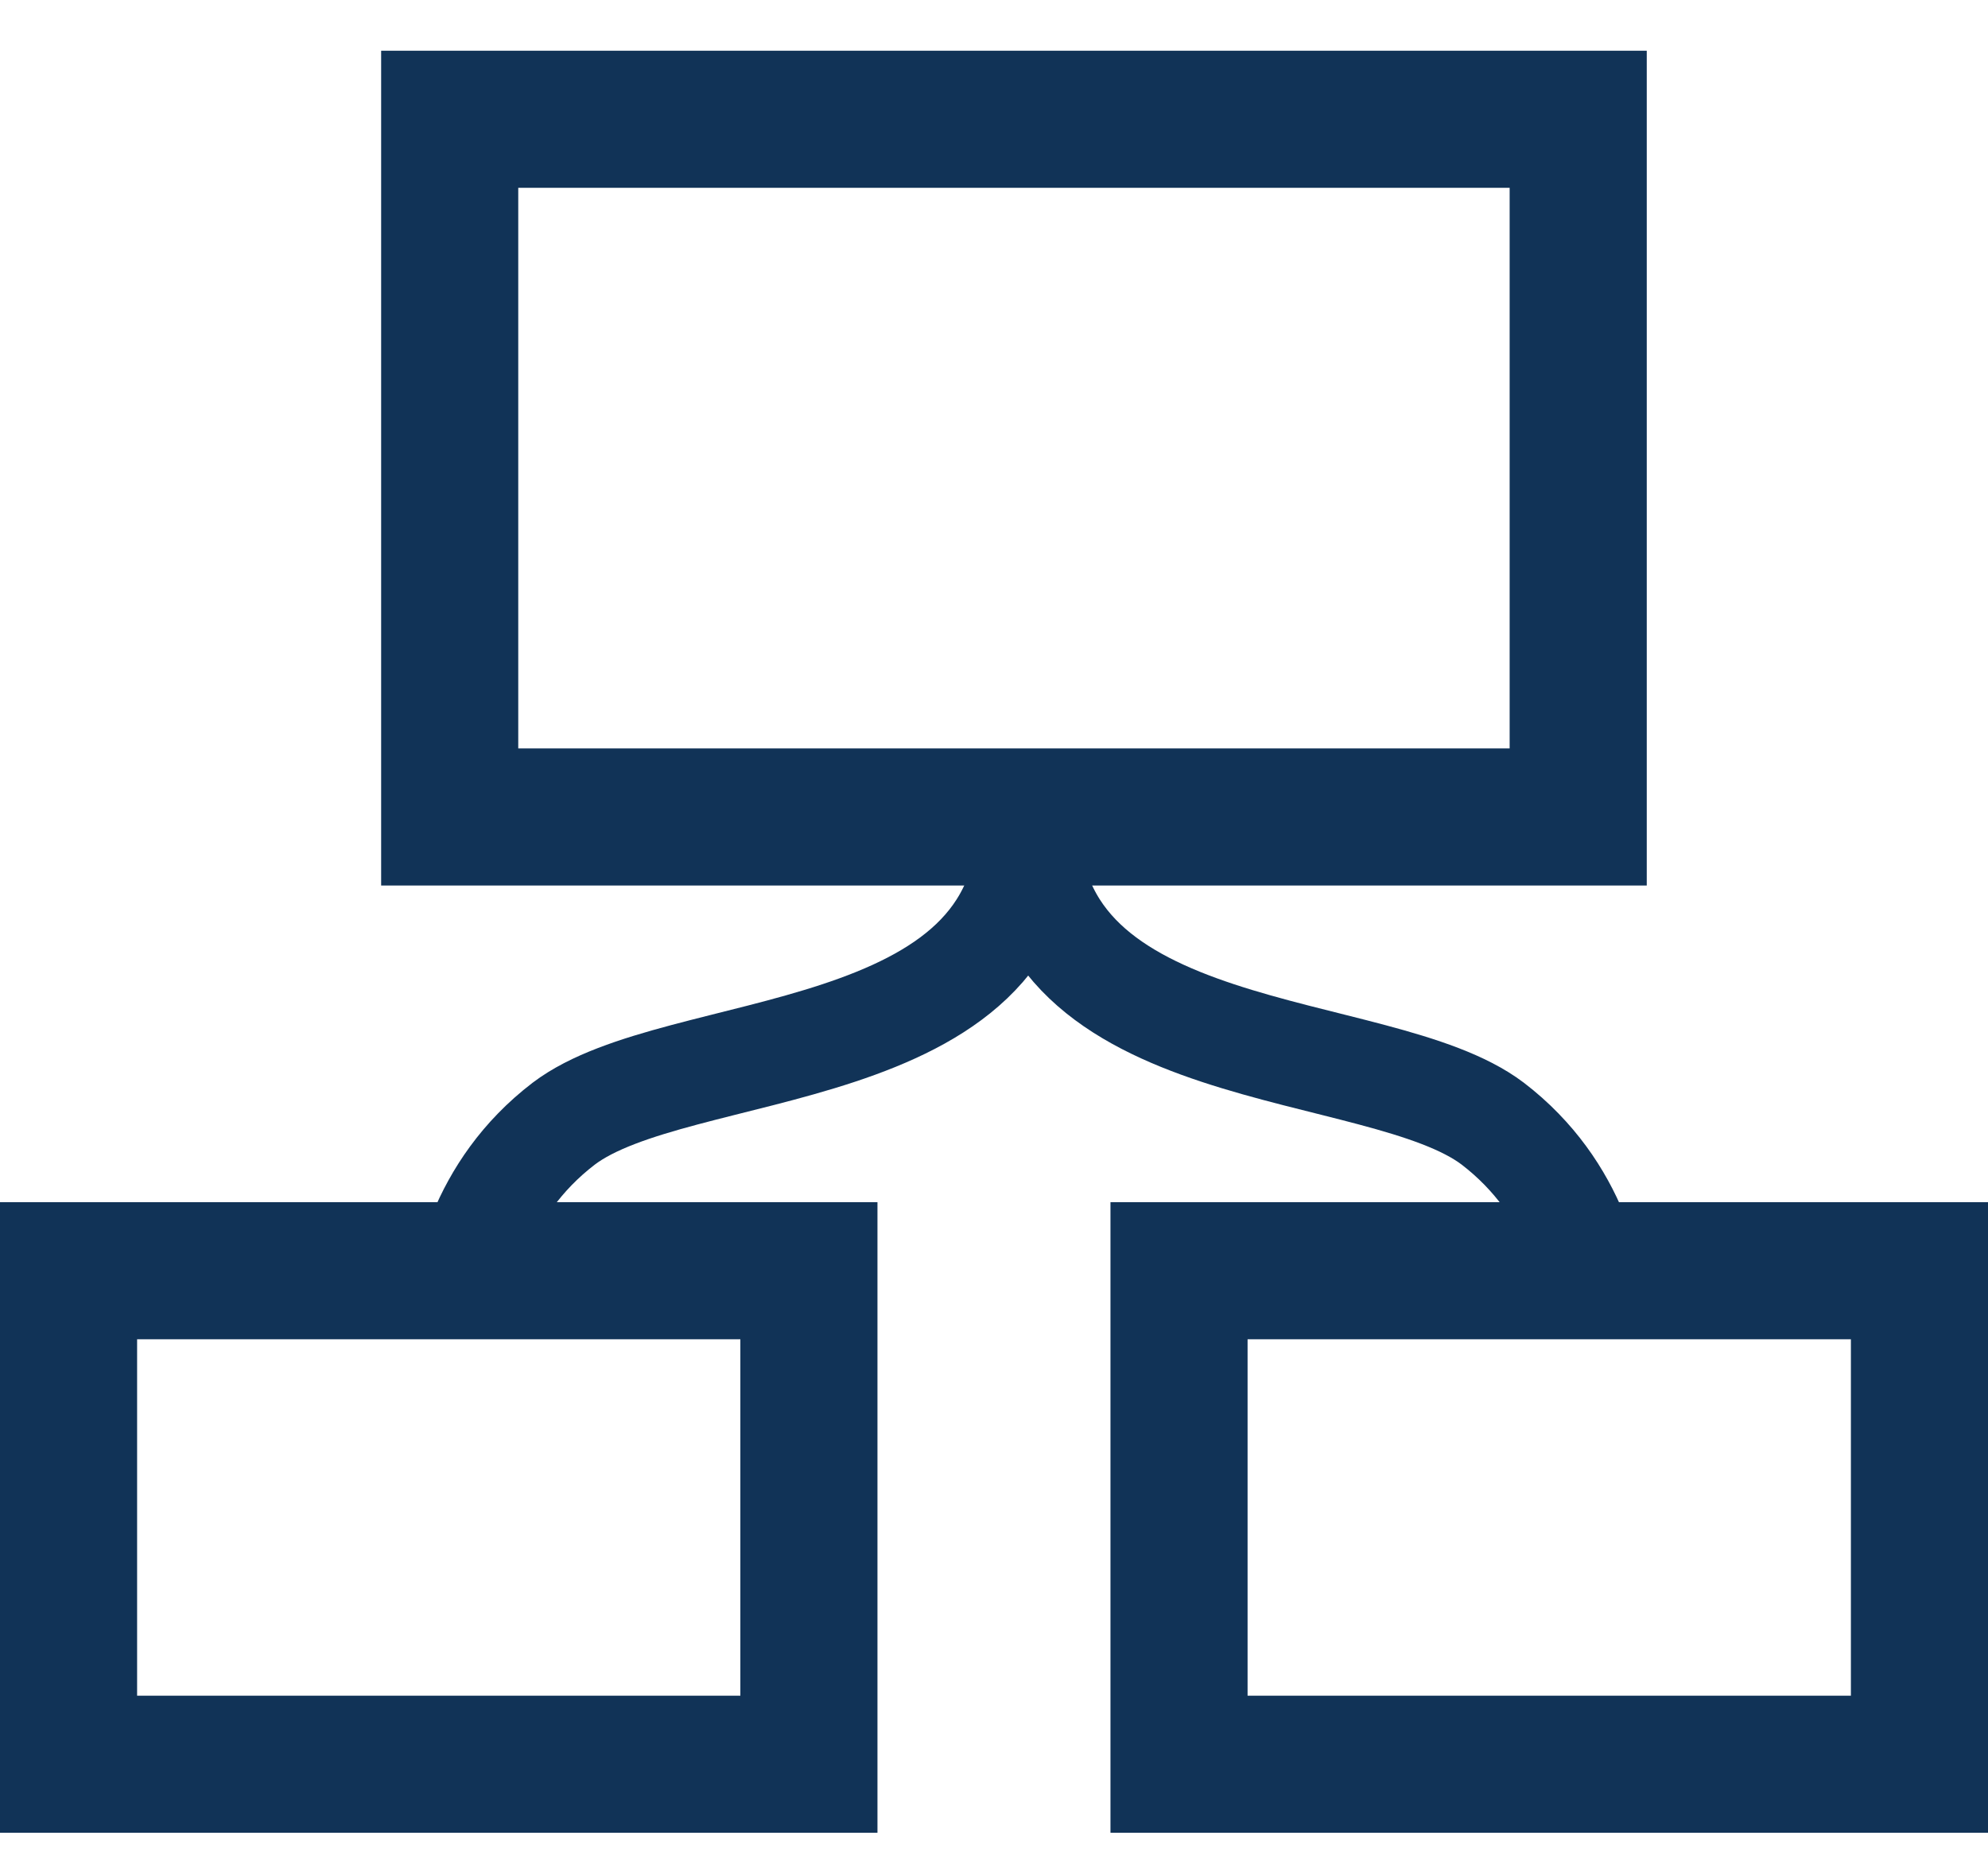 <svg width="29" height="27" viewBox="0 0 29 27" fill="none" xmlns="http://www.w3.org/2000/svg">
<path d="M11.8 18.539H1V25.739H11.8V18.539Z" stroke="#113357" stroke-width="2" stroke-miterlimit="10"/>
<path d="M28 18.539H17.199V25.739H28V18.539Z" stroke="#113357" stroke-width="2" stroke-miterlimit="10"/>
<path d="M23.022 1.74H6.56V11.919H23.022V1.74Z" stroke="#113357" stroke-width="2" stroke-miterlimit="10"/>
<path d="M6.999 18C7.225 17.448 7.603 16.868 8.224 16.393C9.883 15.135 14.999 15.59 14.999 12" stroke="#113357" stroke-width="1.5" stroke-miterlimit="10"/>
<path d="M22.999 18C22.774 17.448 22.395 16.868 21.775 16.393C20.115 15.135 14.999 15.59 14.999 12" stroke="#113357" stroke-width="1.5" stroke-miterlimit="10"/>
</svg>

